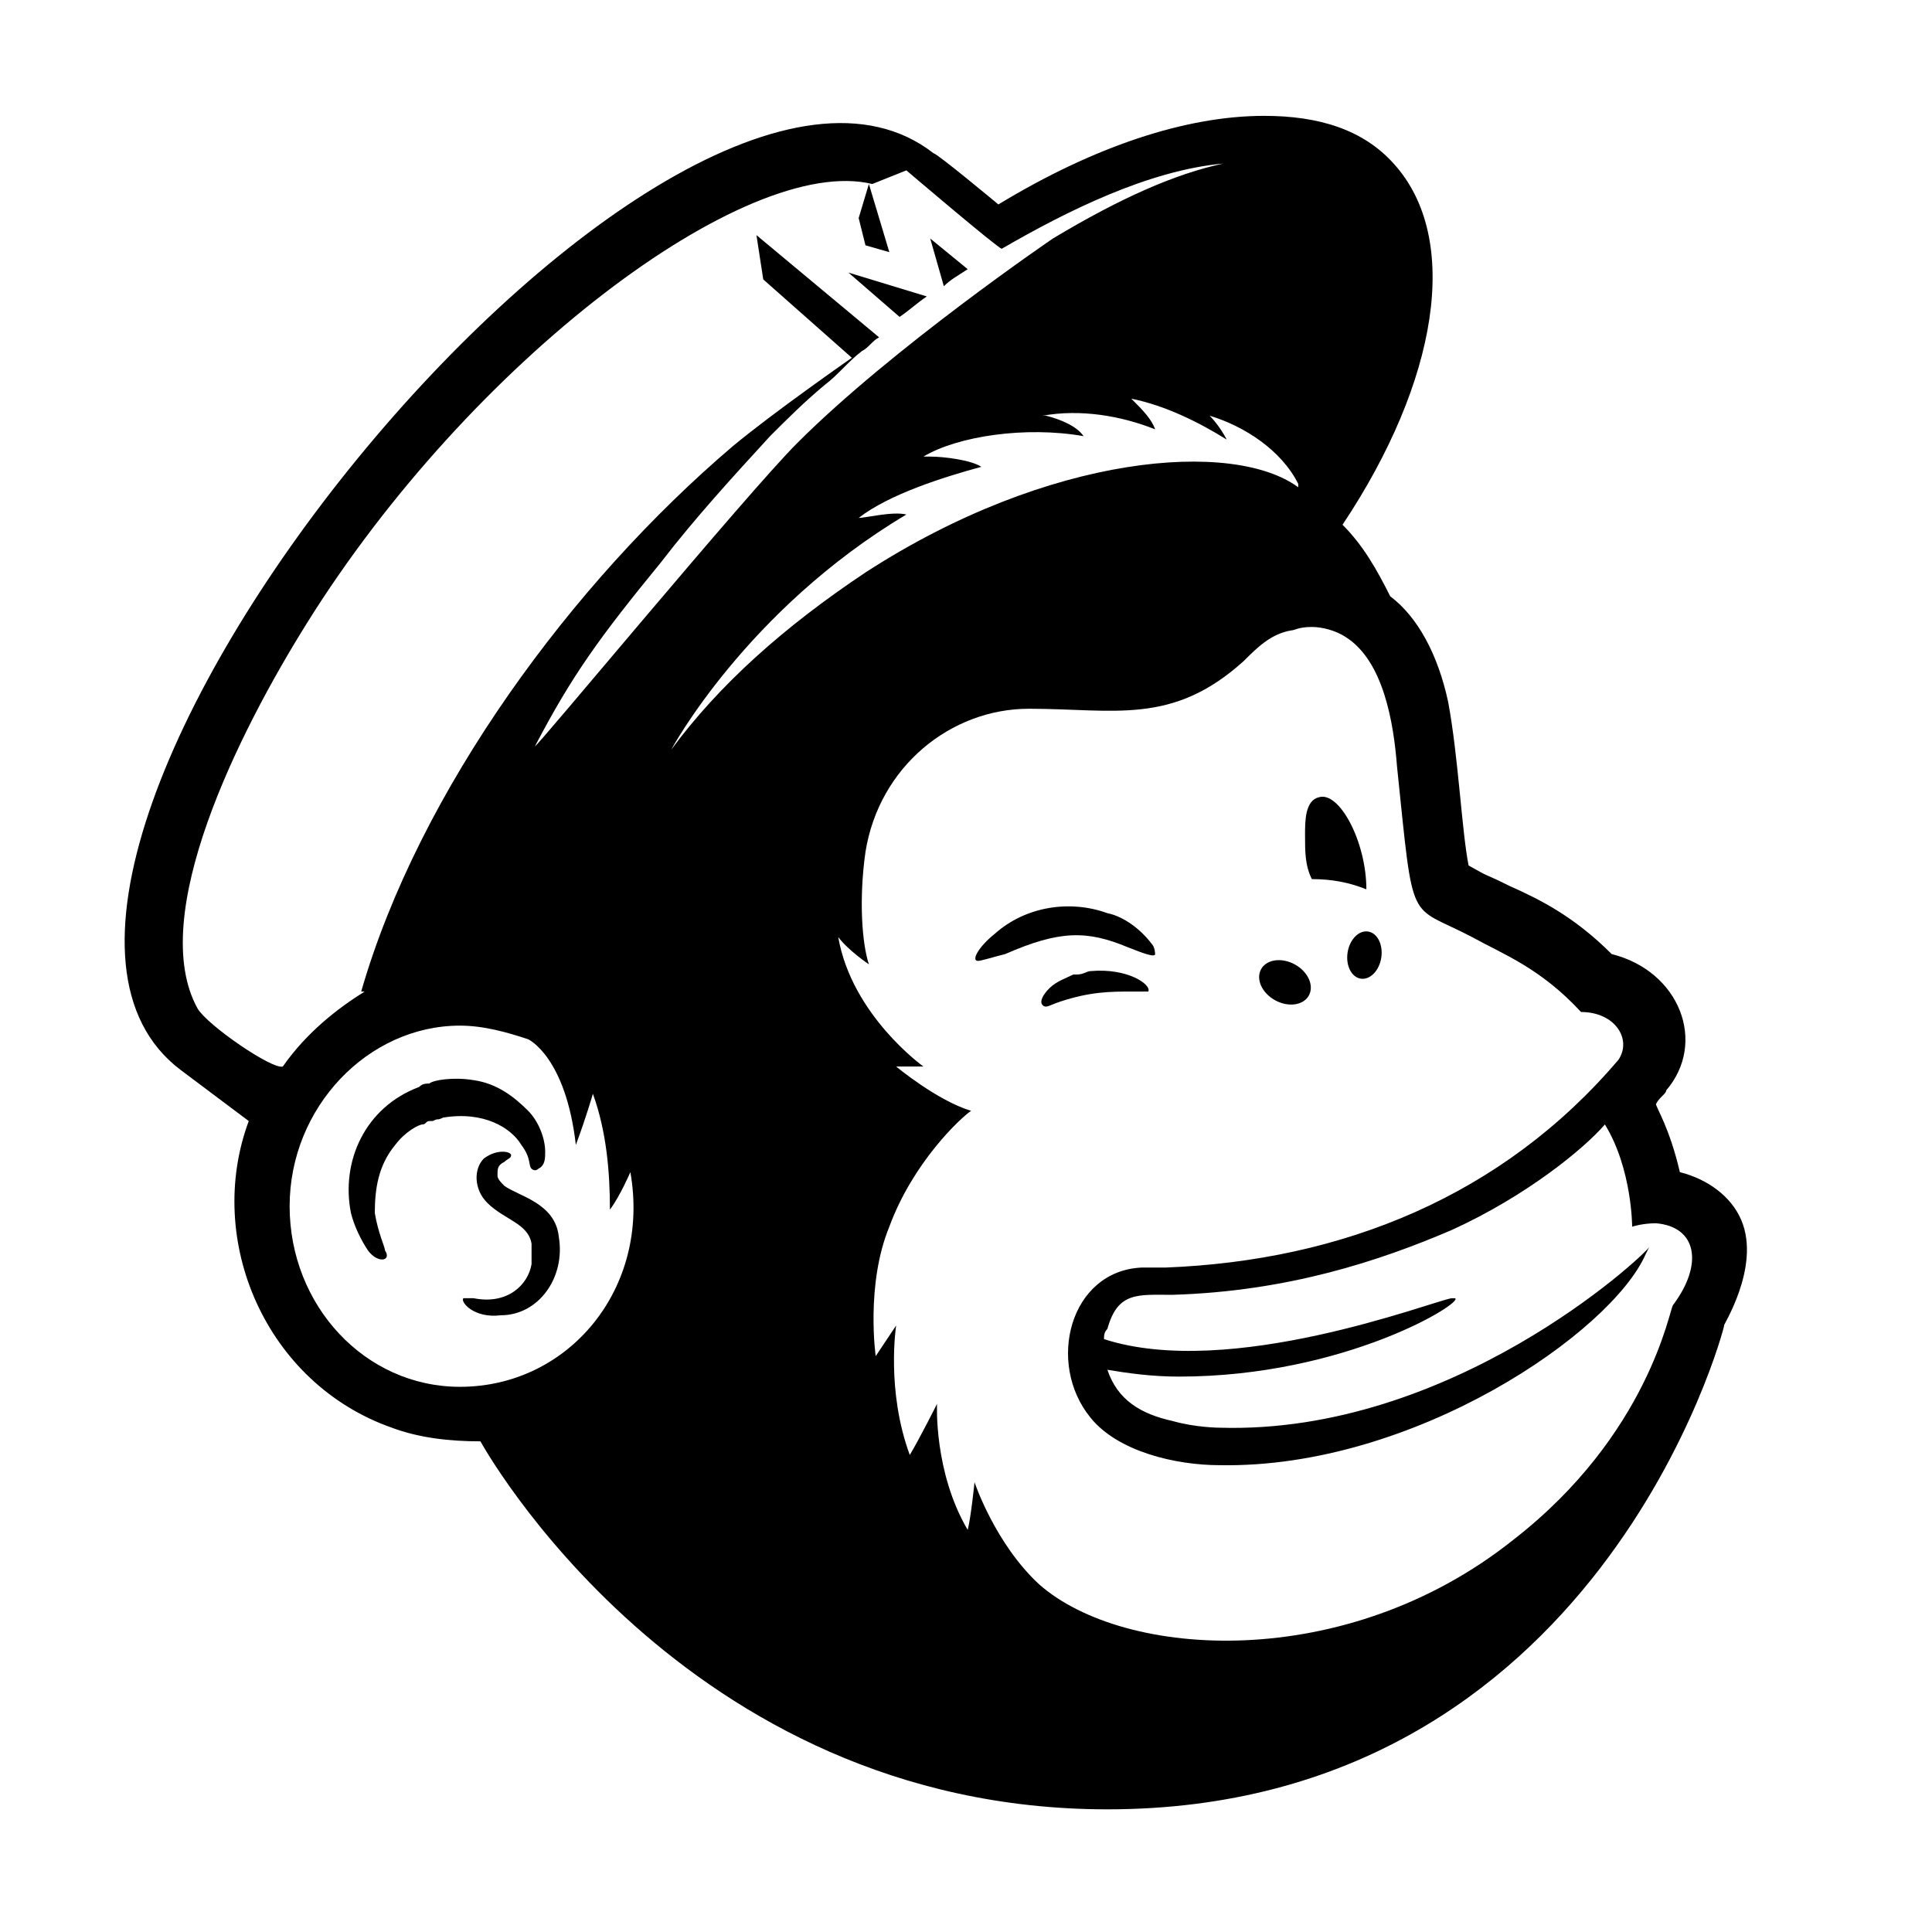 <svg enable-background="new 0 0 56.7 56.7" viewBox="0 0 56.7 56.7" xmlns="http://www.w3.org/2000/svg"><path d="m51.1 35.8c-.3-.7-1-1.2-1.8-1.4-.3-1.3-.7-1.9-.7-2 .1-.2.3-.3.3-.4 1.2-1.4.4-3.5-1.6-4-1.1-1.1-2.1-1.6-3-2-.8-.4-.5-.2-1.2-.6-.2-1-.3-3.2-.6-4.8-.3-1.4-.9-2.5-1.7-3.1-.4-.8-.8-1.5-1.4-2.1 2.8-4.2 3.5-8.4 1.5-10.6-.9-1-2.2-1.4-3.8-1.4-2.3 0-5 .9-7.8 2.6 0 0-1.8-1.5-1.9-1.5-7.8-6.1-29.9 21-22.1 26.9l2 1.5c-1.3 3.5.5 7.7 4.2 9 .8.3 1.7.4 2.6.4 0 0 5.9 10.8 18.4 10.8 14.4 0 18.1-14.1 18.1-14.2-.1.1 1.1-1.7.5-3.1zm-45.3-6.2c-1.5-2.7 1.2-8.1 3.2-11.3 4.8-7.7 12.9-13.8 16.6-12.9l1-.4s2.7 2.3 2.8 2.3c1.9-1.1 4.3-2.3 6.5-2.5-1.4.3-3 1-5 2.2 0 0-4.7 3.2-7.5 6-1.5 1.5-7.7 9-7.7 8.9 1.1-2.1 1.9-3.2 3.7-5.4 1-1.3 2.1-2.5 3.2-3.7.5-.5 1-1 1.6-1.5.4-.3.7-.7 1.1-1 .2-.1.3-.3.5-.4l-3.6-3 .2 1.3 2.6 2.3s-2.3 1.6-3.5 2.6c-4.7 4-9.2 10.1-10.9 16h.1c-.8.5-1.7 1.2-2.4 2.2-.3.1-2.2-1.2-2.5-1.7zm7.7 11.1c-2.8 0-5-2.4-5-5.3s2.3-5.3 5-5.3c.7 0 1.4.2 2 .4 0 0 1.1.5 1.4 3.1.3-.8.5-1.5.5-1.5.4 1.1.5 2.3.5 3.4.3-.4.6-1.1.6-1.1.6 3.4-1.8 6.3-5 6.3zm6.2-18.7s2.2-4.1 6.9-6.9c-.4-.1-1.2.1-1.4.1.9-.7 2.5-1.2 3.6-1.5-.3-.2-1.1-.3-1.5-.3-.1 0-.1 0-.2 0 1-.6 3-.9 4.7-.6-.2-.3-.7-.5-1.1-.6h-.2s.1 0 .1 0c1.1-.2 2.3 0 3.3.4-.1-.3-.4-.6-.6-.8 0 0-.1-.1-.1-.1 1 .2 2 .7 2.8 1.2-.1-.2-.3-.5-.5-.7 1 .3 2.1 1 2.6 2v.1c-1.9-1.4-7.3-1-12.7 2.5-2.4 1.6-4.3 3.3-5.7 5.2zm29.4 16.3c-.1.1-.7 3.8-4.7 6.9-4.9 3.9-11.4 3.5-13.9 1.3-1.3-1.2-1.9-3-1.9-3s-.1 1-.2 1.4c-1-1.7-.9-3.7-.9-3.7s-.5 1-.8 1.5c-.7-1.9-.4-3.8-.4-3.8l-.6.9s-.3-2.1.4-3.8c.7-1.9 2.1-3.2 2.4-3.4-1-.3-2.2-1.3-2.2-1.3h.8s-2.1-1.5-2.5-3.8c.3.4.9.8.9.8-.2-.6-.3-1.9-.1-3.3.4-2.5 2.5-4.2 4.8-4.2 2.5 0 4.2.5 6.3-1.4.4-.4.8-.8 1.4-.9.1 0 .2-.1.6-.1.3 0 .7.1 1 .3 1.1.7 1.4 2.5 1.5 3.8.5 4.8.3 4 2.2 5 .9.5 2 .9 3.2 2.2s0 0 0 0c1 0 1.5.8 1.1 1.4-3.4 4-8.1 5.9-13.3 6.1-.2 0-.7 0-.7 0-2.1.1-2.8 2.8-1.5 4.4.8 1 2.5 1.4 3.8 1.4 5.7.1 11.5-3.9 12.5-6.2 0 0 .1-.2.1-.2-.2.3-5.8 5.5-12.6 5.3 0 0-.7 0-1.4-.2-.9-.2-1.6-.6-1.9-1.5.6.1 1.3.2 2.1.2 4.9 0 8.4-2.2 8.1-2.3 0 0 0 0-.1 0-.6.1-6.5 2.4-10.2 1.2 0-.1 0-.2.1-.3.3-1.1.9-1 1.9-1 3.4-.1 6.1-1 8.2-1.9 2.2-1 3.9-2.4 4.5-3.1.8 1.3.8 3 .8 3s.3-.1.7-.1c1.2.1 1.4 1.2.5 2.4z"/><path d="m25.4 7.2.7.2-.6-2-.3 1z"/><path d="m28.4 7.9-1.1-.9.4 1.4c.2-.2.4-.3.7-.5z"/><path d="m38.5 25.8c.6 0 1.1.1 1.6.3 0-1.4-.8-2.9-1.4-2.7-.4.1-.4.7-.4 1.1 0 .5 0 .9.2 1.3z"/><path d="m27.2 8.7-2.3-.7 1.5 1.3c.3-.2.5-.4.8-.6z"/><path d="m33.1 27.8c.5.2.8.3.8.2 0 0 0-.2-.1-.3-.3-.4-.8-.8-1.3-.9-1.1-.4-2.4-.2-3.3.6-.5.4-.7.8-.5.8.1 0 .4-.1.8-.2 1.6-.7 2.4-.7 3.6-.2z"/><path d="m33.2 29.1h.5c.1-.2-.6-.7-1.7-.6-.1 0-.2.1-.4.1h-.1c-.2.1-.5.2-.7.4s-.3.4-.2.5.2 0 .5-.1c.9-.3 1.5-.3 2.1-.3z"/><path d="m15.3 33.6c.3.4.2.6.3.7 0 0 .1.1.2 0 .2-.1.2-.3.2-.5 0-.4-.2-.9-.5-1.2-.4-.4-.9-.8-1.6-.9-.6-.1-1.2 0-1.3.1-.1 0-.2 0-.3.1-1.6.6-2.3 2.2-2 3.7.1.4.3.8.5 1.1.3.4.7.3.5 0 0-.1-.2-.5-.3-1.1 0-.7.1-1.4.6-2 .3-.4.7-.6.8-.6s.1-.1.2-.1h.1c.2-.1.1 0 .3-.1 1.2-.2 2 .3 2.3.8z"/><path d="m14.8 34.8c-.1-.1-.2-.2-.2-.3 0-.2 0-.3.2-.4.1-.1.2-.1.2-.2s-.4-.2-.8.1c-.3.3-.3.9.1 1.3.5.5 1.2.6 1.3 1.2v.3.3c-.1.6-.7 1.2-1.7 1-.2 0-.3 0-.3 0-.1.1.3.6 1.1.5 1.1 0 1.9-1.1 1.7-2.3-.1-1-1.2-1.2-1.6-1.5z"/><ellipse cx="40" cy="28" rx=".7" ry=".5" transform="matrix(.154 -.988 .988 .154 6.219 63.238)"/><ellipse cx="37.7" cy="28.8" rx=".6" ry=".8" transform="matrix(.481 -.877 .877 .481 -5.68 48.04)"/></svg>
